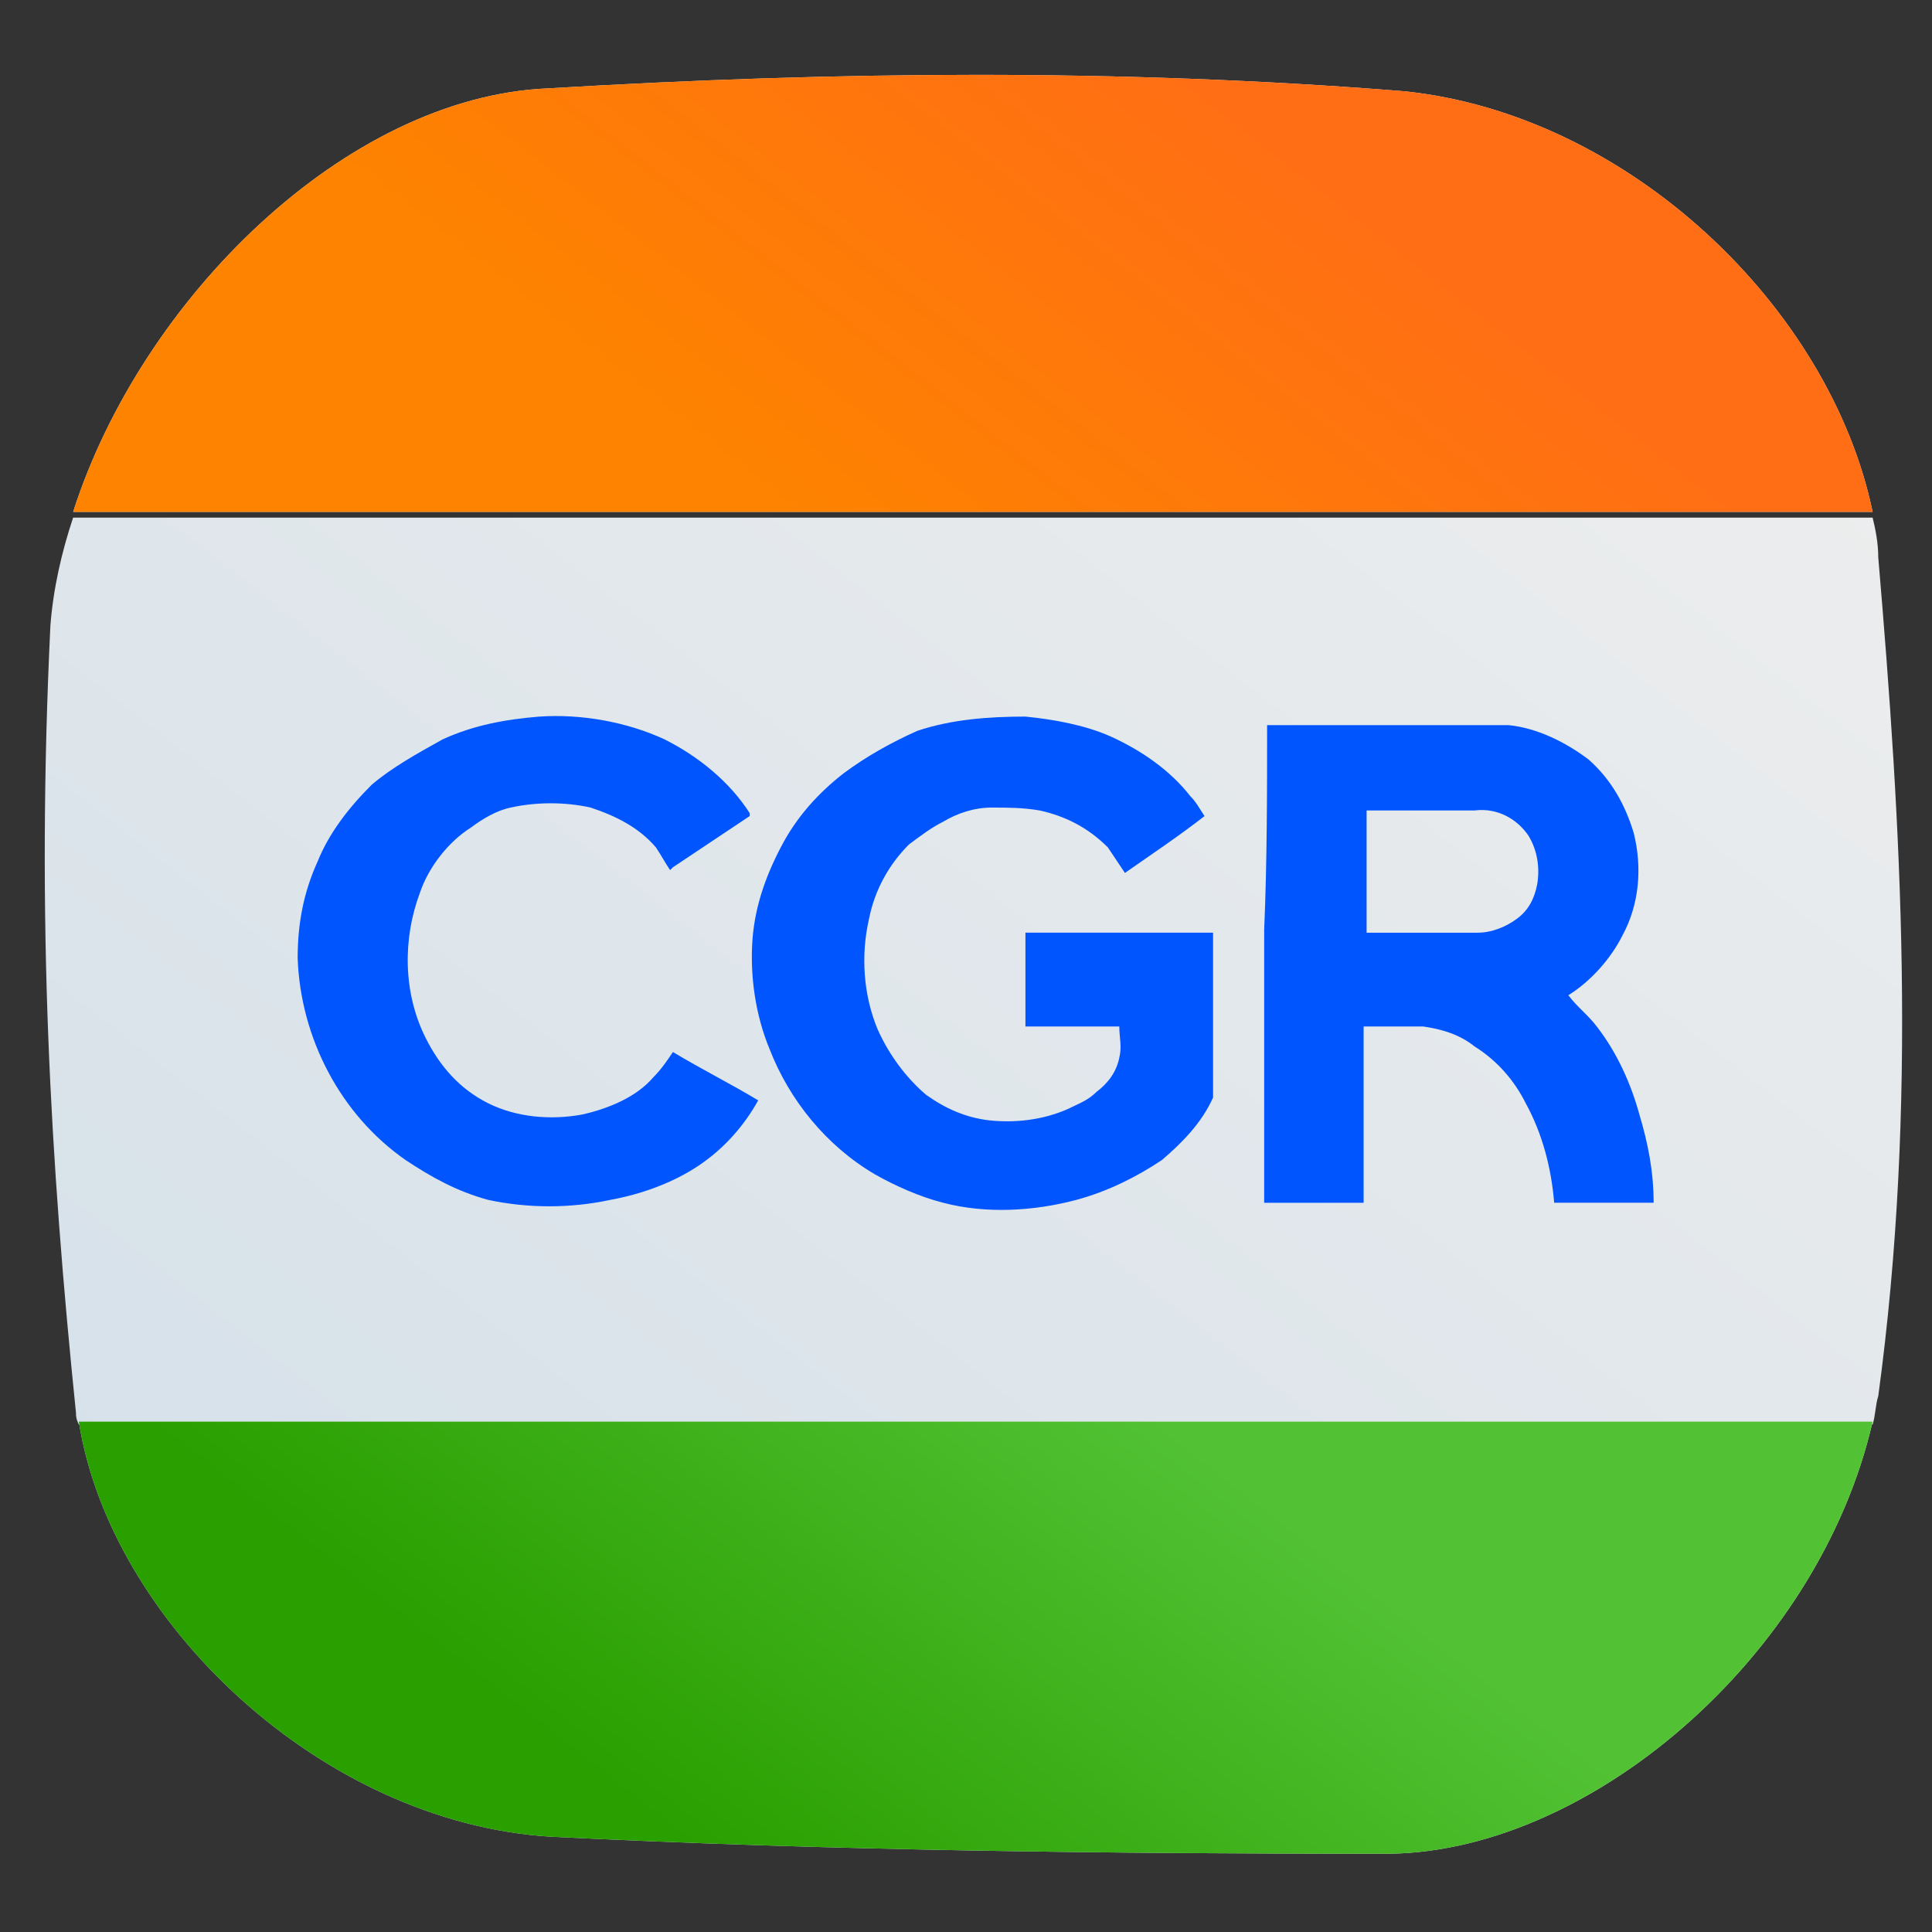 <?xml version="1.0" encoding="utf-8"?>
<!-- Generator: Adobe Illustrator 16.0.0, SVG Export Plug-In . SVG Version: 6.00 Build 0)  -->
<!DOCTYPE svg PUBLIC "-//W3C//DTD SVG 1.1//EN" "http://www.w3.org/Graphics/SVG/1.1/DTD/svg11.dtd">
<svg version="1.1" id="Layer_1" xmlns="http://www.w3.org/2000/svg" xmlns:xlink="http://www.w3.org/1999/xlink" x="0px" y="0px"
	 width="37.646px" height="37.646px" viewBox="52.677 371.677 37.646 37.646" enable-background="new 52.677 371.677 37.646 37.646"
	 xml:space="preserve">
<rect x="52.677" y="371.677" width="37.646" height="37.646" fill="#333333" stroke="none"/>
<g id="Group_2_copy_2">
	<g id="_x32_">
		<g id="XMLID_68_">
			
				<linearGradient id="XMLID_2_" gradientUnits="userSpaceOnUse" x1="26.286" y1="769.376" x2="40.452" y2="751.244" gradientTransform="matrix(1.913 0 0 1.913 7.884 -1063.581)">
				<stop  offset="0" style="stop-color:#D4E0E9"/>
				<stop  offset="1" style="stop-color:#EEEEEE"/>
			</linearGradient>
			<path id="XMLID_9_" fill="url(#XMLID_2_)" d="M53.659,383.868c-0.277,5.761,0,10.469,0.499,15.344c0,0.056,0,0.11,0.055,0.222
				h34.953c0.055-0.166,0.055-0.388,0.11-0.554c0.775-5.706,0.443-11.135,0-16.342c0-0.276-0.055-0.553-0.11-0.775H54.102
				C53.88,382.427,53.714,383.148,53.659,383.868z"/>
			
				<linearGradient id="XMLID_3_" gradientUnits="userSpaceOnUse" x1="28.733" y1="771.288" x2="42.899" y2="753.157" gradientTransform="matrix(1.913 0 0 1.913 7.884 -1063.581)">
				<stop  offset="0" style="stop-color:#D4E0E9"/>
				<stop  offset="1" style="stop-color:#EEEEEE"/>
			</linearGradient>
			<path id="XMLID_8_" fill="url(#XMLID_3_)" d="M63.408,407.466c5.484,0.275,11.023,0.332,16.175,0.332
				c3.988,0.056,8.53-3.823,9.583-8.42H54.213C54.822,403.255,58.921,407.188,63.408,407.466z"/>
			
				<linearGradient id="XMLID_4_" gradientUnits="userSpaceOnUse" x1="30.438" y1="769.105" x2="34.39" y2="764.046" gradientTransform="matrix(1.913 0 0 1.913 7.884 -1063.581)">
				<stop  offset="0" style="stop-color:#299F00"/>
				<stop  offset="1" style="stop-color:#52C234"/>
			</linearGradient>
			<path id="XMLID_7_" fill="url(#XMLID_4_)" d="M63.408,407.466c5.484,0.275,11.023,0.332,16.175,0.332
				c3.988,0.056,8.53-3.823,9.583-8.42H54.213C54.822,403.255,58.921,407.188,63.408,407.466z"/>
			
				<linearGradient id="XMLID_10_" gradientUnits="userSpaceOnUse" x1="23.859" y1="767.48" x2="38.025" y2="749.348" gradientTransform="matrix(1.913 0 0 1.913 7.884 -1063.581)">
				<stop  offset="0" style="stop-color:#D4E0E9"/>
				<stop  offset="1" style="stop-color:#EEEEEE"/>
			</linearGradient>
			<path id="XMLID_6_" fill="url(#XMLID_10_)" d="M80.026,373.454c-5.539-0.443-11.079-0.388-16.673-0.055
				c-3.933,0.166-7.921,4.099-9.251,8.253h35.064C88.335,377.664,84.402,373.897,80.026,373.454z"/>
			
				<linearGradient id="XMLID_11_" gradientUnits="userSpaceOnUse" x1="32.514" y1="756.403" x2="36.466" y2="751.345" gradientTransform="matrix(1.913 0 0 1.913 7.884 -1063.581)">
				<stop  offset="0" style="stop-color:#FE8300"/>
				<stop  offset="1" style="stop-color:#FF6D15"/>
			</linearGradient>
			<path id="XMLID_5_" fill="url(#XMLID_11_)" d="M80.026,373.454c-5.539-0.443-11.079-0.388-16.673-0.055
				c-3.933,0.166-7.921,4.099-9.251,8.253h35.064C88.335,377.664,84.402,373.897,80.026,373.454z"/>
		</g>
		<path id="Layer" fill="#0055FF" d="M61.304,386.083c0.608-0.277,1.218-0.388,1.883-0.443c0.831-0.056,1.717,0.11,2.437,0.443
			c0.665,0.333,1.274,0.831,1.662,1.44v0.055c-0.499,0.332-0.997,0.665-1.496,0.998l-0.056,0.055
			c-0.111-0.166-0.166-0.277-0.277-0.443c-0.333-0.389-0.775-0.61-1.274-0.776c-0.499-0.11-1.052-0.11-1.551,0
			c-0.277,0.056-0.554,0.222-0.775,0.388c-0.443,0.278-0.831,0.776-0.998,1.274c-0.333,0.887-0.333,1.939,0.111,2.826
			c0.277,0.554,0.665,0.997,1.218,1.274c0.554,0.276,1.219,0.332,1.828,0.221c0.499-0.111,1.052-0.332,1.385-0.72
			c0.166-0.167,0.277-0.333,0.388-0.499l0,0c0.554,0.333,1.108,0.609,1.662,0.942c-0.277,0.498-0.666,0.941-1.164,1.274
			c-0.499,0.333-1.108,0.554-1.717,0.665c-0.775,0.167-1.606,0.167-2.382,0c-0.609-0.166-1.107-0.443-1.606-0.775
			c-1.274-0.886-2.049-2.382-2.105-3.933c0-0.665,0.111-1.274,0.388-1.883c0.222-0.555,0.609-1.053,1.053-1.496
			C60.307,386.637,60.805,386.36,61.304,386.083z M70.554,385.917c0.665-0.222,1.385-0.277,2.104-0.277
			c0.555,0.055,1.164,0.166,1.662,0.388c0.609,0.277,1.163,0.665,1.551,1.163c0.111,0.111,0.167,0.221,0.277,0.388
			c-0.499,0.388-0.997,0.72-1.551,1.108c-0.111-0.166-0.222-0.332-0.333-0.498c-0.388-0.389-0.831-0.61-1.329-0.72
			c-0.333-0.056-0.609-0.056-0.942-0.056s-0.665,0.111-0.941,0.277c-0.222,0.11-0.444,0.277-0.665,0.443
			c-0.388,0.388-0.665,0.886-0.775,1.44c-0.167,0.72-0.111,1.496,0.166,2.161c0.222,0.498,0.554,0.942,0.942,1.274
			c0.387,0.276,0.775,0.443,1.219,0.498c0.499,0.056,1.052,0,1.551-0.222c0.222-0.11,0.388-0.166,0.554-0.332
			c0.222-0.167,0.388-0.388,0.443-0.665c0.055-0.222,0-0.388,0-0.609c-0.609,0-1.219,0-1.829,0c0-0.609,0-1.219,0-1.828
			c1.219,0,2.438,0,3.656,0c0,0.941,0,1.828,0,2.769c0,0.166,0,0.277,0,0.444c-0.222,0.498-0.609,0.886-0.997,1.218
			c-0.499,0.333-1.052,0.609-1.662,0.775c-0.831,0.222-1.772,0.277-2.603,0.056c-0.444-0.111-0.942-0.333-1.33-0.554
			c-0.941-0.554-1.662-1.44-2.049-2.438c-0.277-0.665-0.388-1.44-0.332-2.16c0.055-0.665,0.277-1.274,0.609-1.883
			c0.277-0.499,0.665-0.942,1.163-1.33C69.557,386.416,70.055,386.139,70.554,385.917z M77.367,385.807c1.33,0,2.604,0,3.933,0
			c0.277,0,0.499,0,0.775,0c0.554,0.055,1.108,0.332,1.551,0.665c0.443,0.388,0.72,0.886,0.886,1.44
			c0.166,0.666,0.111,1.385-0.222,1.995c-0.221,0.443-0.609,0.886-1.053,1.163c0.166,0.222,0.388,0.388,0.554,0.609
			c0.388,0.499,0.665,1.107,0.831,1.717c0.166,0.554,0.277,1.108,0.277,1.717c-0.665,0-1.274,0-1.938,0
			c-0.055-0.665-0.222-1.33-0.554-1.938c-0.222-0.444-0.555-0.831-0.998-1.108c-0.277-0.222-0.609-0.332-0.997-0.388
			c-0.166,0-0.333,0-0.499,0c-0.222,0-0.443,0-0.665,0c0,1.163,0,2.271,0,3.435c-0.665,0-1.274,0-1.938,0c0-1.772,0-3.545,0-5.318
			C77.367,388.466,77.367,387.136,77.367,385.807z M79.306,387.469c0,0.775,0,1.606,0,2.382c0.72,0,1.44,0,2.161,0
			c0.276,0,0.554-0.111,0.775-0.277c0.222-0.166,0.333-0.388,0.388-0.665c0.056-0.332,0-0.665-0.166-0.942
			c-0.222-0.332-0.61-0.554-1.053-0.498C80.746,387.469,80.026,387.469,79.306,387.469z"/>
	</g>
</g>
</svg>
